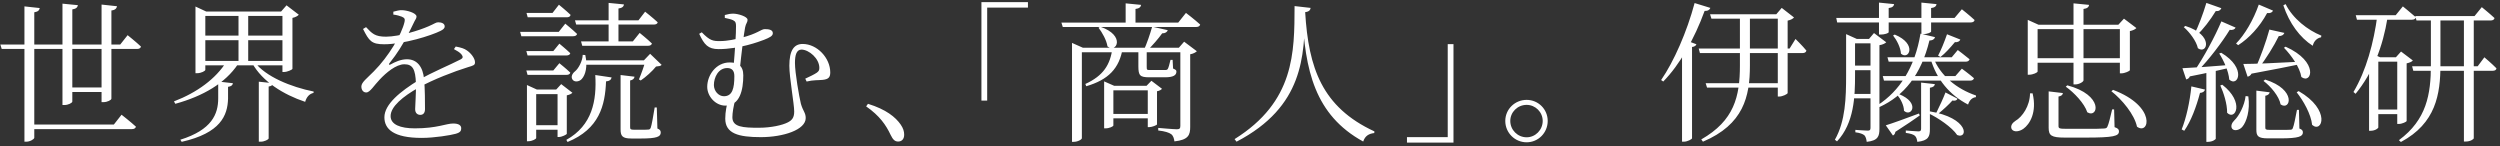 <svg width="462" height="27" viewBox="0 0 462 27" fill="none" xmlns="http://www.w3.org/2000/svg">
<rect x="0" y="0" width="462" height="27" fill="#333333" stroke="none"/>
<path d="M4.516 1.18L7.344 1.488C7.26 1.88 7.064 2.16 6.336 2.272V25.456C6.336 25.708 5.552 26.184 4.88 26.184H4.516V1.18ZM18.768 0.844L21.624 1.152C21.54 1.544 21.316 1.852 20.588 1.936V18.232C20.588 18.484 19.832 18.876 19.132 18.876H18.768V0.844ZM11.544 0.676L14.4 0.956C14.316 1.348 14.092 1.628 13.364 1.74V18.764C13.364 19.016 12.608 19.408 11.908 19.408H11.544V0.676ZM0.064 8.236H22.212L23.584 6.5C23.584 6.5 25.124 7.732 26.048 8.6C25.992 8.908 25.712 9.048 25.32 9.048H0.316L0.064 8.236ZM12.468 16.16H19.776V17H12.468V16.16ZM5.496 23.02H21.036L22.464 21.2C22.464 21.2 24.116 22.488 25.124 23.412C25.04 23.72 24.76 23.86 24.368 23.86H5.496V23.02ZM44.076 2.188H45.868V11.736H44.076V2.188ZM52.196 2.132H51.944L52.952 0.984L55.22 2.72C55.024 2.944 54.604 3.196 54.044 3.308V12.716C54.016 12.884 53.092 13.304 52.476 13.304H52.196V2.132ZM37.048 6.584H53.232V7.424H37.048V6.584ZM37.048 11.26H53.232V12.072H37.048V11.26ZM36.124 2.132V1.208L38.112 2.132H53.344V2.944H37.944V12.912C37.944 13.108 37.188 13.528 36.432 13.528H36.124V2.132ZM41.836 11.428H43.964V11.876C41.612 15.376 37.552 17.756 32.4 19.184L32.148 18.736C36.46 17.084 39.876 14.536 41.836 11.428ZM47.016 11.428C49.06 14.172 53.792 16.076 57.964 16.916L57.936 17.168C57.18 17.336 56.648 17.924 56.396 18.82C52.364 17.476 48.5 15.068 46.624 11.708L47.016 11.428ZM47.828 15.096L50.488 15.376C50.432 15.684 50.208 15.908 49.648 15.992V25.568C49.648 25.792 48.836 26.184 48.192 26.184H47.828V15.096ZM40.324 15.068L43.04 15.376C43.012 15.684 42.788 15.964 42.144 16.048V18.232C42.06 21.34 40.772 24.588 33.576 26.212L33.324 25.82C39.148 24 40.324 21.088 40.324 18.176V15.068ZM67.648 5.016C68.768 6.192 69.272 6.78 71.344 6.78C73.864 6.752 77.42 5.632 79.156 4.876C80.332 4.372 80.556 4.12 80.976 4.12C81.564 4.12 82.18 4.316 82.18 4.876C82.18 5.24 81.9 5.464 81.396 5.716C79.716 6.556 74.648 8.18 70.98 8.18C68.656 8.18 68.208 7.564 67.088 5.352L67.648 5.016ZM78.54 20.164C78.54 20.836 78.232 21.228 77.672 21.228C77.196 21.228 76.72 20.948 76.72 20.164C76.72 19.352 76.916 17.196 76.86 15.376C76.776 12.828 76.272 11.876 74.732 11.876C73.192 11.876 71.344 13.444 70.168 14.704C69.16 15.74 68.376 17.084 67.704 17.084C67.172 17.112 66.78 16.664 66.78 15.992C66.78 15.208 67.788 14.508 69.076 13.192C71.792 10.476 74.228 6.388 74.76 4.036C74.872 3.532 74.788 3.308 74.256 3.084C73.92 2.944 73.332 2.776 72.688 2.692V2.16C73.22 2.02 73.836 1.852 74.256 1.88C75.124 1.88 76.972 2.384 76.972 3.056C76.972 3.448 76.72 3.616 76.44 4.26C76.16 4.848 75.628 5.94 75.152 6.836C74.368 8.264 73.528 9.748 71.932 11.736C71.82 11.904 71.904 12.044 72.128 11.932C72.996 11.456 74.06 10.952 75.208 10.952C77.056 10.952 78.176 12.324 78.372 14.676C78.54 16.328 78.54 19.044 78.54 20.164ZM84.224 8.6C85.232 8.796 85.792 8.964 86.296 9.328C86.996 9.804 87.78 10.756 87.78 11.512C87.78 12.044 87.528 12.1 86.408 12.436C83.972 13.192 79.996 14.704 77.364 16.188C74.424 17.84 72.184 19.716 72.184 21.452C72.184 23.02 73.976 23.72 76.664 23.72C80.78 23.72 82.432 22.824 83.748 22.824C84.756 22.824 85.232 23.16 85.232 23.692C85.232 24.14 85.12 24.476 84.196 24.728C83.3 24.98 80.332 25.484 77.924 25.484C72.744 25.484 71.036 23.86 71.036 21.676C71.036 19.296 73.92 16.916 77.448 14.76C79.8 13.36 83.188 11.988 85.12 10.98C85.568 10.756 85.624 10.476 85.26 10.028C84.98 9.692 84.42 9.356 83.888 9.076L84.224 8.6ZM106.256 3.756H117.988L119.22 2.16C119.22 2.16 120.648 3.28 121.544 4.12C121.488 4.428 121.18 4.54 120.788 4.54H106.48L106.256 3.756ZM107.376 7.648H116.952L118.212 6.08C118.212 6.08 119.612 7.2 120.48 8.04C120.396 8.32 120.144 8.46 119.78 8.46H107.6L107.376 7.648ZM97.296 2.384H102.112L103.288 0.872C103.288 0.872 104.632 1.964 105.444 2.748C105.388 3.056 105.136 3.196 104.744 3.196H97.52L97.296 2.384ZM97.268 9.44H102.252L103.372 8.068C103.372 8.068 104.604 9.076 105.388 9.832C105.332 10.112 105.052 10.252 104.66 10.252H97.492L97.268 9.44ZM97.268 13.024H102.252L103.372 11.68C103.372 11.68 104.604 12.66 105.388 13.416C105.332 13.724 105.052 13.836 104.66 13.836H97.492L97.268 13.024ZM96.12 5.884H103.26L104.464 4.372C104.464 4.372 105.808 5.464 106.648 6.276C106.564 6.556 106.312 6.696 105.92 6.696H96.344L96.12 5.884ZM97.38 16.552V15.712L99.228 16.552H103.932V17.392H99.088V25.512C99.088 25.68 98.36 26.1 97.632 26.1H97.38V16.552ZM103.036 16.552H102.784L103.708 15.544L105.78 17.14C105.612 17.336 105.22 17.532 104.744 17.616V24.728C104.716 24.868 103.848 25.316 103.288 25.316H103.036V16.552ZM98.248 23.132H103.932V23.972H98.248V23.132ZM107.936 11.148H120.004V11.96H107.936V11.148ZM107.684 10.14L108.16 10.168C108.636 12.268 108.188 13.864 107.516 14.592C107.096 15.096 106.144 15.264 105.78 14.676C105.472 14.172 105.752 13.584 106.284 13.164C106.9 12.66 107.656 11.288 107.684 10.14ZM119.304 11.148H118.996L120.144 9.944L122.272 11.988C122.076 12.212 121.768 12.24 121.236 12.296C120.564 13.136 119.36 14.228 118.408 14.872L118.072 14.676C118.492 13.696 119.08 12.072 119.304 11.148ZM114.684 13.864L117.26 14.172C117.232 14.508 116.952 14.788 116.448 14.872V23.496C116.448 23.86 116.532 23.972 117.12 23.972H118.492C119.136 23.972 119.668 23.972 119.836 23.944C120.06 23.916 120.144 23.86 120.256 23.608C120.424 23.16 120.732 21.424 120.984 19.856H121.376L121.488 23.748C121.992 23.944 122.104 24.168 122.104 24.504C122.104 25.26 121.376 25.596 118.464 25.596H116.672C114.992 25.596 114.684 25.12 114.684 23.916V13.864ZM110.008 13.864L113.032 14.312C112.92 14.76 112.64 14.984 111.996 15.04C111.828 19.464 110.764 23.832 104.884 26.24L104.66 25.848C109.476 23.16 110.288 18.568 110.008 13.864ZM112.472 0.536L115.3 0.816C115.272 1.208 114.964 1.488 114.292 1.572V8.124H112.472V0.536ZM129.688 5.968C131.2 7.536 131.788 7.592 133.02 7.592C134.476 7.592 135.904 7.256 136.996 6.976C139.964 6.248 140.664 5.38 141.308 5.38C141.924 5.38 142.82 5.436 142.82 6.136C142.82 6.668 142.204 6.948 141.168 7.368C140.272 7.704 136.632 9.076 132.796 9.076C130.864 9.076 130.136 8.264 129.212 6.248L129.688 5.968ZM133.944 2.776C134.532 2.608 134.98 2.524 135.512 2.524C136.38 2.524 138.144 3.056 138.144 3.644C138.144 4.204 137.836 4.288 137.696 5.072C137.472 6.22 136.996 9.972 136.716 12.828L135.568 12.212C135.792 9.776 136.044 5.996 136.016 4.82C136.016 4.204 135.932 3.98 135.456 3.728C135.064 3.532 134.392 3.42 133.944 3.308V2.776ZM137.36 13.92C137.36 16.608 136.744 19.52 134.056 19.52C132.208 19.52 130.696 17.784 130.696 16.048C130.696 13.892 132.32 11.54 134.84 11.54C136.324 11.54 137.36 12.1 137.36 13.92ZM133.776 17.784C135.344 17.784 135.708 16.328 135.708 14.06C135.708 12.996 135.204 12.576 134.392 12.576C132.74 12.576 131.928 14.312 131.928 15.712C131.928 16.832 132.796 17.784 133.776 17.784ZM135.932 18.232C135.54 19.604 135.344 20.892 135.344 21.676C135.344 23.496 137.332 23.608 140.244 23.608C142.512 23.608 144.612 23.132 145.62 22.6C146.348 22.208 146.768 21.76 146.768 20.612C146.768 19.184 145.872 14.368 145.872 12.156C145.872 9.328 146.712 8.124 148.336 8.124C150.996 8.124 153.432 10.7 153.432 13.388C153.432 14.312 153.068 14.648 152.032 14.76C151.22 14.844 150.324 14.76 149.064 15.068L148.812 14.536C149.54 14.2 150.548 13.724 150.968 13.416C151.332 13.136 151.416 12.94 151.416 12.548C151.416 10.812 149.512 9.188 148.112 9.16C147.188 9.188 146.908 10.168 146.908 11.624C146.908 13.444 147.692 17.896 148 19.156C148.392 20.556 148.896 20.808 148.896 21.816C148.896 23.972 144.808 25.344 140.58 25.344C136.464 25.344 134.028 24.672 134.028 21.928C134.028 20.584 134.308 19.52 134.56 18.26L135.932 18.232ZM160.4 19.184C163.76 20.22 165.496 21.648 166.448 23.02C166.924 23.72 167.092 24.28 167.092 24.896C167.092 25.708 166.644 26.156 165.972 26.156C165.384 26.156 165.02 25.82 164.6 24.952C163.732 23.104 162.556 21.396 160.064 19.66L160.4 19.184ZM181.368 0.396H189.964V1.404H182.432V18.596H181.368V0.396ZM203.316 4.932C208.104 6.556 206.312 9.944 204.66 8.572C204.492 7.424 203.68 5.996 203.008 5.128L203.316 4.932ZM208.02 0.62L210.876 0.9C210.82 1.292 210.54 1.572 209.84 1.656V4.708H208.02V0.62ZM205.584 8.824H207.488C206.872 12.716 204.744 14.76 200.74 15.936L200.572 15.516C203.876 14.004 205.192 11.988 205.584 8.824ZM212.92 4.932L215.804 5.576C215.692 5.912 215.356 6.164 214.768 6.164C214.068 7.144 213.004 8.376 212.024 9.328H211.352C211.912 8.124 212.556 6.248 212.92 4.932ZM210.372 8.824H211.912V12.296C211.912 12.912 211.94 12.94 212.5 12.94H215.272C215.552 12.94 215.692 12.912 215.804 12.744C215.944 12.52 216.112 11.904 216.308 11.064H216.7L216.784 12.66C217.344 12.912 217.4 12.996 217.4 13.248C217.4 13.892 216.84 14.284 215.3 14.284H212.388C210.652 14.284 210.372 13.948 210.372 12.24V8.824ZM204.044 15.852V15.04L205.892 15.852H212.696V16.692H205.752V23.188C205.752 23.356 205.024 23.72 204.296 23.72H204.044V15.852ZM212.108 15.852H211.884L212.78 14.928L214.74 16.412C214.6 16.58 214.236 16.804 213.816 16.86V22.992C213.788 23.132 212.892 23.496 212.36 23.496H212.108V15.852ZM204.884 21.06H212.696V21.872H204.884V21.06ZM196.148 4.176H217.736L219.164 2.384C219.164 2.384 220.788 3.616 221.796 4.54C221.712 4.848 221.432 4.988 221.04 4.988H196.4L196.148 4.176ZM218.128 8.824H217.848L218.828 7.704L221.18 9.468C220.984 9.664 220.508 9.944 219.948 10.028V23.468C219.948 24.924 219.64 25.848 217.036 26.128C216.952 25.568 216.812 25.064 216.42 24.784C216.028 24.504 215.3 24.252 214.04 24.112V23.636C214.04 23.636 216.868 23.888 217.484 23.888C217.988 23.888 218.128 23.72 218.128 23.272V8.824ZM198.108 8.824V7.928L200.124 8.824H218.912V9.664H199.928V25.54C199.928 25.764 199.2 26.212 198.416 26.212H198.108V8.824ZM241.196 2.244C241.812 12.548 244.304 19.8 253.992 24.28L253.964 24.588C252.956 24.7 252.256 25.12 251.92 26.156C242.988 21.256 241.112 12.996 240.664 2.3L241.196 2.244ZM241.196 2.244C241 10.28 240.972 19.688 228.512 26.184L228.148 25.708C239.264 18.764 239.208 9.692 239.236 1.124L242.204 1.46C242.148 1.852 241.924 2.16 241.196 2.244ZM268.604 26.352H260.008V25.344H267.54V8.152H268.604V26.352ZM278.176 22.348C278.176 20.192 279.94 18.456 282.124 18.456C284.28 18.456 286.016 20.192 286.016 22.348C286.016 24.532 284.28 26.296 282.124 26.296C279.94 26.296 278.176 24.532 278.176 22.348ZM279.1 22.348C279.1 24 280.444 25.372 282.124 25.372C283.748 25.372 285.092 24 285.092 22.348C285.092 20.724 283.748 19.38 282.124 19.38C280.444 19.38 279.1 20.724 279.1 22.348ZM313.92 8.964H330.72L331.812 7.2C331.812 7.2 333.128 8.488 333.828 9.356C333.744 9.664 333.492 9.804 333.128 9.804H314.144L313.92 8.964ZM315.208 15.376H329.628V16.188H315.46L315.208 15.376ZM316.02 2.636H329.656V3.448H316.272L316.02 2.636ZM328.536 2.636H328.256L329.264 1.46L331.532 3.224C331.364 3.448 330.916 3.7 330.356 3.812V17.196C330.328 17.392 329.404 17.84 328.816 17.84H328.536V2.636ZM321.536 2.636H323.384V12.1C323.384 17.868 322.208 22.992 314.704 26.184L314.396 25.764C320.472 22.292 321.536 17.84 321.536 12.128V2.636ZM310.84 8.628L311.708 7.508L313.5 8.18C313.416 8.432 313.164 8.628 312.688 8.684V25.568C312.66 25.708 311.876 26.184 311.176 26.184H310.84V8.628ZM313.164 0.564L316.076 1.46C315.964 1.796 315.628 2.048 315.012 2.02C313.136 7.172 310.42 11.96 307.368 15.068L306.976 14.788C309.328 11.372 311.736 5.912 313.164 0.564ZM339.34 3.308H347.236V0.48L350.036 0.76C349.98 1.124 349.728 1.404 349.028 1.488V3.308H355.076V0.48L357.876 0.76C357.82 1.124 357.568 1.404 356.868 1.488V3.308H361.208L362.552 1.712C362.552 1.712 364.008 2.86 364.904 3.7C364.848 4.008 364.568 4.148 364.176 4.148H356.868V5.828C356.868 5.968 356.252 6.304 355.384 6.304H355.076V4.148H349.028V5.94C349.028 6.136 348.272 6.388 347.544 6.388H347.236V4.148H339.508L339.34 3.308ZM342 7.2H346.508V8.012H342V7.2ZM341.972 12.128H346.48V12.968H341.972V12.128ZM341.776 17.364H346.48V18.176H341.776V17.364ZM341.16 7.2V6.92V6.304L343.148 7.2H342.812V13.92C342.812 17.756 342.672 22.74 339.48 26.128L339.088 25.82C341.048 22.376 341.16 18.036 341.16 13.948V7.2ZM348.804 10.588H360.676L361.796 9.244C361.796 9.244 363.112 10.224 363.98 10.952C363.896 11.26 363.616 11.4 363.252 11.4H349.028L348.804 10.588ZM347.936 14.06H361.348L362.552 12.688C362.552 12.688 363.896 13.668 364.792 14.452C364.708 14.76 364.456 14.9 364.064 14.9H348.16L347.936 14.06ZM345.668 7.2H345.388L346.312 6.108L348.58 7.816C348.384 8.012 347.908 8.264 347.32 8.348V23.804C347.32 25.176 347.068 25.988 344.968 26.212C344.912 25.736 344.8 25.288 344.548 25.008C344.24 24.756 343.736 24.56 342.868 24.448V24C342.868 24 344.688 24.14 345.164 24.14C345.556 24.14 345.668 24 345.668 23.636V7.2ZM354.908 6.22L357.596 6.864C357.512 7.2 357.176 7.48 356.56 7.48C355.02 13.836 351.856 17.7 347.348 19.772L347.04 19.408C350.988 16.832 353.872 12.52 354.908 6.22ZM359.808 6.332L362.272 7.312C362.16 7.62 361.796 7.844 361.264 7.788C360.452 8.768 359.472 9.86 358.604 10.532L358.156 10.28C358.688 9.3 359.304 7.788 359.808 6.332ZM350.148 6.388C354.404 8.152 352.724 11.204 351.296 9.916C351.24 8.796 350.512 7.396 349.84 6.556L350.148 6.388ZM350.932 17.392C354.936 18.988 353.2 21.732 351.856 20.472C351.856 19.492 351.24 18.288 350.624 17.56L350.932 17.392ZM357.26 10.588C358.52 13.948 361.6 16.44 365.156 17.644V17.952C364.428 18.036 363.952 18.54 363.7 19.324C360.34 17.588 357.876 14.704 356.756 10.812L357.26 10.588ZM348.496 23.16C349.616 22.824 352.164 21.9 354.628 20.976L354.768 21.34C353.788 22.04 352.276 23.076 350.26 24.364C350.232 24.7 350.036 24.952 349.812 25.036L348.496 23.16ZM356.644 16.216V23.86C356.644 25.232 356.392 25.988 354.32 26.212C354.264 25.764 354.152 25.344 353.872 25.092C353.564 24.84 353.06 24.672 352.192 24.56V24.112C352.192 24.112 354.068 24.28 354.516 24.28C354.908 24.28 355.02 24.14 355.02 23.776V15.264L357.568 15.544C357.484 15.908 357.316 16.104 356.644 16.216ZM359.528 17.084L361.74 18.232C361.684 18.484 361.348 18.708 360.816 18.568C360.2 19.268 359.108 20.276 358.072 21.116L357.792 20.92C358.38 19.772 359.192 17.98 359.528 17.084ZM356.504 20.556C364.008 21.788 363.7 25.792 361.684 24.952C360.732 23.524 358.156 21.76 356.28 20.892L356.504 20.556ZM374.728 4.568V3.672L376.716 4.568H392.9V5.38H376.548V13.22C376.548 13.388 375.736 13.808 374.98 13.808H374.728V4.568ZM391.752 4.568H391.472L392.508 3.448L394.804 5.184C394.608 5.408 394.16 5.632 393.6 5.744V12.968C393.572 13.136 392.648 13.556 392.032 13.556H391.752V4.568ZM375.68 10.756H392.76V11.596H375.68V10.756ZM383.184 0.62L386.068 0.9C386.012 1.292 385.732 1.572 385.032 1.656V14.844C385.032 15.124 384.22 15.6 383.52 15.6H383.184V0.62ZM382.036 15.768C388.812 17.56 387.776 21.956 385.732 20.752C385.2 19.1 383.296 17.112 381.756 16.02L382.036 15.768ZM378.592 16.888L381.224 17.196C381.196 17.532 380.916 17.756 380.412 17.84V23.272C380.412 23.72 380.552 23.804 381.84 23.804H385.452C387.076 23.804 388.364 23.804 388.84 23.748C389.232 23.72 389.344 23.636 389.456 23.384C389.68 22.936 389.988 21.676 390.324 20.22H390.688L390.772 23.496C391.416 23.72 391.584 23.916 391.584 24.28C391.584 25.148 390.632 25.428 385.396 25.428H381.588C379.068 25.428 378.592 25.036 378.592 23.608V16.888ZM375.148 17.252H375.624C376.464 20.78 375.092 22.964 373.916 23.804C373.16 24.336 372.152 24.476 371.76 23.86C371.48 23.272 371.872 22.712 372.432 22.348C373.748 21.592 375.12 19.576 375.148 17.252ZM390.492 16.608C398.612 19.66 397.184 25.064 394.916 23.412C394.44 21.144 392.172 18.428 390.184 16.86L390.492 16.608ZM417.424 0.844L420.056 1.964C419.916 2.272 419.58 2.496 418.964 2.412C417.592 4.96 415.632 7.06 413.616 8.348L413.224 8.04C414.82 6.416 416.416 3.728 417.424 0.844ZM419.384 5.464L422.156 6.08C422.044 6.388 421.736 6.668 421.12 6.668C420.252 8.46 418.74 10.896 417.34 12.688H416.78C417.704 10.644 418.796 7.648 419.384 5.464ZM414.568 11.82C416.416 11.82 420.672 11.652 425.096 11.4L425.124 11.848C422.968 12.296 420.028 12.884 416.08 13.612C415.912 13.948 415.632 14.116 415.352 14.172L414.568 11.82ZM422.38 8.628C428.624 11.428 427.196 15.656 425.292 14.228C425.012 12.436 423.416 10.196 422.072 8.824L422.38 8.628ZM422.38 0.76C423.724 3.448 426.468 5.576 428.988 6.584L428.932 6.892C428.204 7.032 427.616 7.564 427.392 8.46C425.04 6.948 423.08 4.344 421.96 0.984L422.38 0.76ZM416.976 16.748L419.44 17.056C419.384 17.364 419.104 17.616 418.628 17.7V23.552C418.628 23.916 418.712 24 419.496 24H421.456C422.352 24 423.052 24 423.304 23.972C423.556 23.944 423.64 23.888 423.724 23.636C423.92 23.216 424.2 21.76 424.48 20.304H424.844L424.928 23.748C425.46 23.944 425.572 24.168 425.572 24.476C425.572 25.204 424.844 25.568 421.428 25.568H419.132C417.284 25.568 416.976 25.148 416.976 23.972V16.748ZM414.988 17.756L415.492 17.812C415.856 20.444 415.128 22.544 414.4 23.412C413.924 24.028 412.888 24.308 412.496 23.776C412.188 23.328 412.44 22.684 412.916 22.236C413.756 21.452 414.792 19.492 414.988 17.756ZM424.788 16.832C430.836 20.332 429.128 24.7 427.28 23.076C427.084 21.116 425.656 18.596 424.424 17.056L424.788 16.832ZM407.736 12.996L409.472 12.856V25.624C409.472 25.764 408.884 26.212 408.016 26.212H407.736V12.996ZM407.736 0.536L410.508 1.516C410.368 1.852 410.06 2.104 409.472 2.048C408.464 3.7 407.148 5.436 405.944 6.528L405.524 6.304C406.252 4.876 407.12 2.608 407.736 0.536ZM410.508 3.952L413.14 5.1C413 5.408 412.636 5.604 412.048 5.52C410.676 7.76 408.296 10.924 406.084 13.192H405.468C407.26 10.588 409.332 6.752 410.508 3.952ZM403.312 12.604C404.908 12.548 408.548 12.296 412.244 11.988L412.3 12.464C410.508 12.884 407.988 13.472 404.684 14.116C404.544 14.48 404.264 14.62 404.012 14.676L403.312 12.604ZM403.844 4.792C409.22 6.472 407.876 10.168 406.168 8.908C405.888 7.592 404.656 5.968 403.564 5.016L403.844 4.792ZM410.48 9.748C415.296 12.632 413.532 16.188 411.964 14.704C411.852 13.164 410.928 11.148 410.116 9.888L410.48 9.748ZM410.676 15.656C414.904 18.932 413.056 22.376 411.572 20.836C411.6 19.212 410.928 17.14 410.312 15.796L410.676 15.656ZM404.964 15.964L407.484 16.552C407.4 16.888 407.092 17.14 406.56 17.168C405.888 19.716 404.908 22.376 403.648 24.168L403.172 23.916C404.012 21.844 404.684 18.82 404.964 15.964ZM418.6 14.704C424.508 16.552 423.276 20.556 421.456 19.296C421.176 17.784 419.636 15.964 418.292 14.956L418.6 14.704ZM446.344 2.972H457.292L458.636 1.32C458.636 1.32 460.092 2.496 460.988 3.336C460.932 3.644 460.652 3.784 460.26 3.784H446.568L446.344 2.972ZM445.756 12.24H457.88L459.112 10.588C459.112 10.588 460.54 11.792 461.352 12.632C461.296 12.94 461.044 13.08 460.652 13.08H445.98L445.756 12.24ZM455.332 2.972H457.152V25.54C457.152 25.708 456.564 26.156 455.64 26.156H455.332V2.972ZM449.228 2.972H450.992V11.988C450.992 17.392 450.152 22.796 443.684 26.24L443.32 25.904C448.444 22.124 449.228 17.392 449.228 12.016V2.972ZM435.34 2.804H442.732L444.048 1.18C444.048 1.18 445.504 2.356 446.456 3.196C446.372 3.504 446.092 3.644 445.7 3.644H435.564L435.34 2.804ZM439.344 2.804H441.22V3.252C440.352 8.628 438.504 13.444 435.312 17.336L434.92 17C437.272 13.052 438.672 7.9 439.344 2.804ZM438.588 10.588H444.02V11.4H438.588V10.588ZM438.504 20.248H443.936V21.088H438.504V20.248ZM443.012 10.588H442.76L443.712 9.524L445.896 11.176C445.728 11.4 445.28 11.596 444.748 11.708V22.348C444.748 22.516 443.88 22.908 443.292 22.908H443.012V10.588ZM439.512 10.588V23.552C439.512 23.692 438.952 24.168 438.084 24.168H437.804V11.82L438.868 10.14L439.848 10.588H439.512Z" fill="white"/>
</svg>
